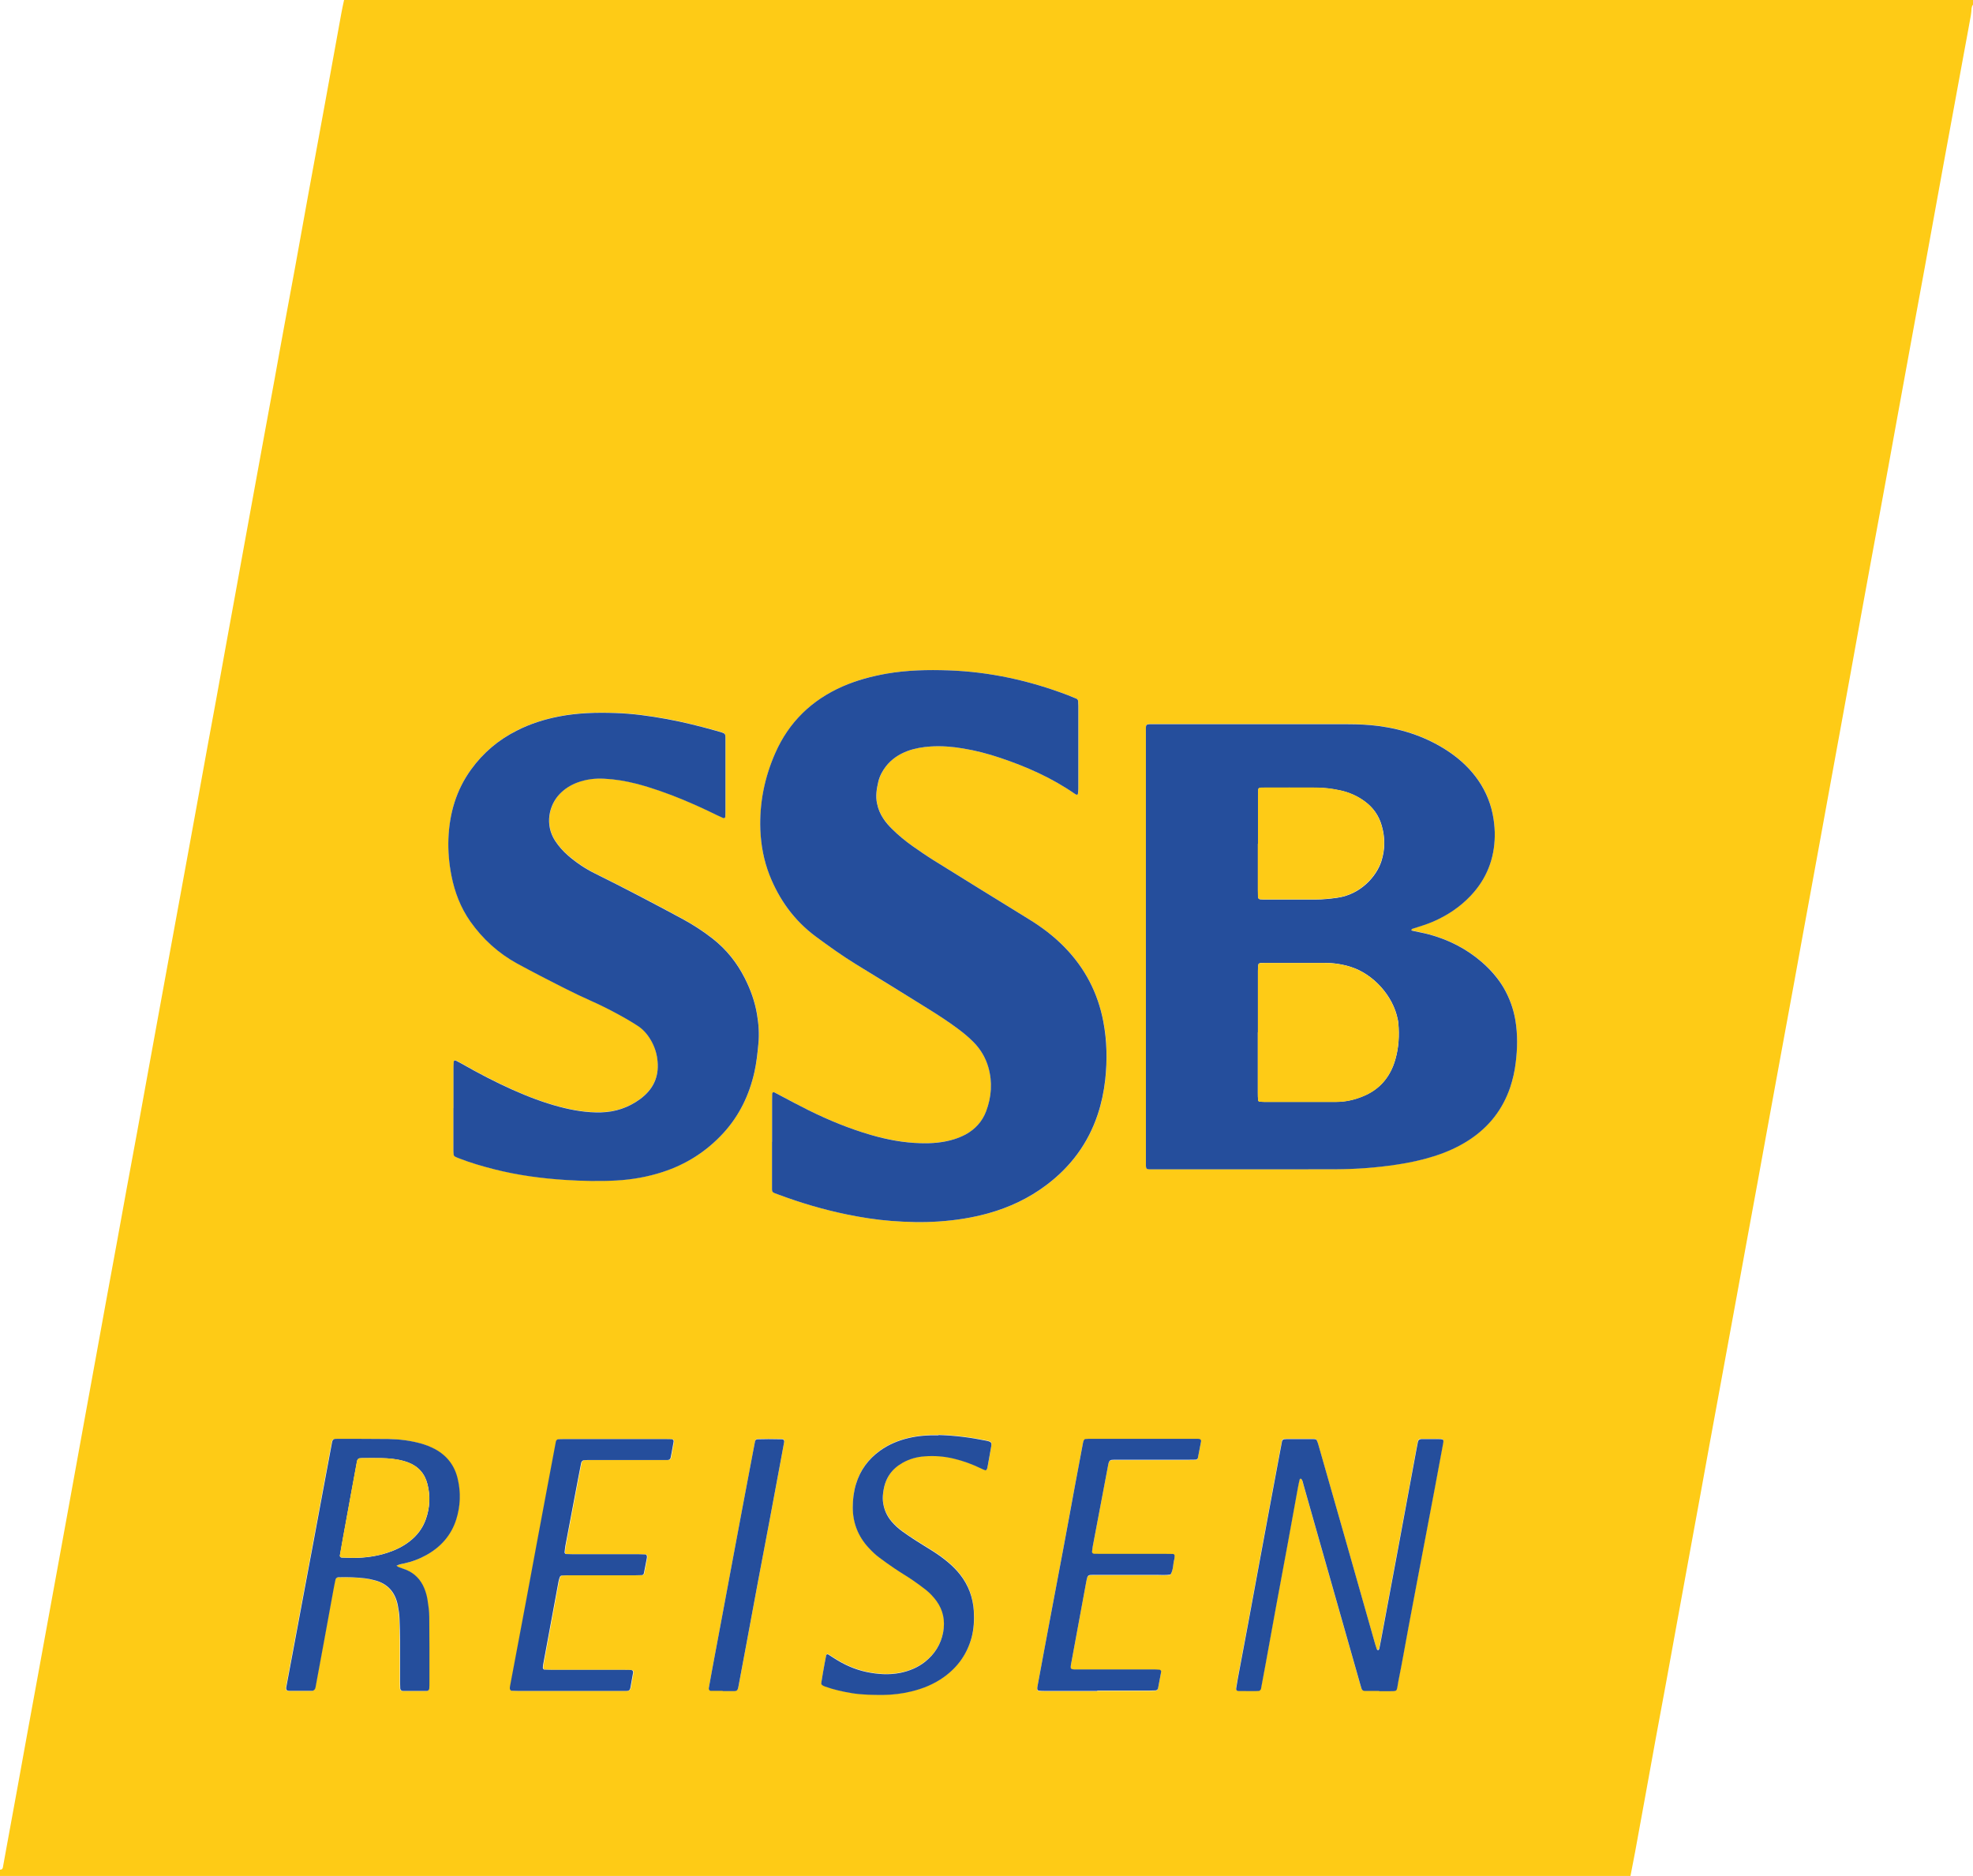 <?xml version="1.0" encoding="UTF-8"?>
<svg id="Ebene_2" data-name="Ebene 2" xmlns="http://www.w3.org/2000/svg" viewBox="0 0 221.63 210.72">
  <defs>
    <style>
      .cls-1 {
        fill: none;
      }

      .cls-2 {
        fill: #fecb16;
      }

      .cls-3 {
        fill: #254e9c;
      }
    </style>
  </defs>
  <g id="Ebene_2-2" data-name="Ebene 2">
    <g id="Ebene_1-2" data-name="Ebene 1-2">
      <g>
        <path class="cls-2" d="M183.16,210.72H0v-.71c.17,.02,.28-.06,.32-.23,.16-.84,.31-1.68,.46-2.53,.39-2.15,.79-4.3,1.18-6.44,.38-2.06,.75-4.12,1.12-6.18,.39-2.15,.79-4.3,1.18-6.44,.39-2.12,.78-4.24,1.16-6.36,.38-2.06,.75-4.12,1.13-6.18,.39-2.12,.77-4.24,1.16-6.36,.33-1.8,.66-3.6,.98-5.4,.32-1.74,.64-3.48,.95-5.23,.39-2.12,.78-4.24,1.16-6.36,.38-2.09,.76-4.18,1.14-6.27,.39-2.12,.78-4.24,1.17-6.36,.38-2.09,.76-4.18,1.14-6.27,.38-2.09,.77-4.18,1.16-6.27,.39-2.15,.78-4.3,1.17-6.45,.39-2.12,.77-4.24,1.16-6.36,.38-2.06,.75-4.12,1.13-6.18,.38-2.09,.77-4.18,1.15-6.27,.39-2.15,.78-4.3,1.18-6.44,.39-2.12,.77-4.24,1.16-6.36,.32-1.74,.64-3.48,.95-5.23,.32-1.77,.65-3.54,.98-5.31,.39-2.12,.77-4.24,1.15-6.36,.32-1.77,.65-3.54,.97-5.31,.33-1.8,.66-3.6,.98-5.4,.39-2.12,.77-4.24,1.16-6.36,.38-2.06,.75-4.12,1.13-6.18,.39-2.12,.78-4.24,1.17-6.36,.38-2.09,.75-4.18,1.14-6.27,.38-2.09,.78-4.18,1.16-6.27,.5-2.73,.98-5.46,1.48-8.19,.62-3.4,1.25-6.79,1.87-10.19,.62-3.4,1.23-6.79,1.85-10.19C38.43,.98,38.55,.49,38.65,0c60.99,0,121.99,0,182.98,0V.53c-.1,.11-.14,.26-.16,.4-.02,.26-.03,.53-.08,.79-.24,1.37-.5,2.73-.75,4.09-.38,2.09-.76,4.18-1.15,6.27-.39,2.12-.78,4.24-1.17,6.36-.38,2.09-.76,4.18-1.14,6.27-.32,1.74-.63,3.48-.95,5.23-.39,2.12-.78,4.24-1.17,6.36-.32,1.77-.65,3.54-.97,5.31-.32,1.77-.65,3.54-.97,5.31-.33,1.8-.66,3.6-.98,5.4-.33,1.8-.66,3.6-.99,5.4-.32,1.77-.65,3.54-.98,5.31-.38,2.06-.76,4.12-1.13,6.18-.39,2.12-.77,4.24-1.15,6.36-.39,2.12-.78,4.24-1.16,6.36-.38,2.06-.75,4.12-1.13,6.18-.4,2.18-.79,4.35-1.19,6.53-.31,1.71-.63,3.42-.94,5.14-.33,1.8-.66,3.6-.99,5.4-.32,1.74-.63,3.48-.95,5.23-.39,2.12-.78,4.24-1.17,6.36-.33,1.8-.66,3.6-.99,5.4-.32,1.77-.65,3.54-.97,5.31-.32,1.74-.63,3.48-.95,5.23-.39,2.12-.78,4.24-1.17,6.36-.39,2.12-.77,4.24-1.16,6.36-.38,2.09-.76,4.18-1.15,6.27-.33,1.8-.66,3.6-.99,5.4-.32,1.74-.64,3.48-.96,5.22-.33,1.8-.65,3.6-.98,5.4-.33,1.8-.66,3.6-.99,5.4-.32,1.77-.65,3.54-.97,5.31-.27,1.48-.54,2.96-.81,4.44-.37,2.03-.74,4.06-1.11,6.1-.38,2.09-.77,4.18-1.16,6.27-.39,2.15-.78,4.3-1.17,6.45-.39,2.12-.77,4.24-1.16,6.36-.17,.9-.35,1.8-.52,2.69Zm-54.44-104.38c0,8,0,16,0,24,0,1.1-.1,.99,1,.99,4.28,0,8.57,0,12.85,0,2.51,0,5.02,0,7.53-.01,2.28,0,4.54-.18,6.8-.52,1.4-.21,2.79-.5,4.14-.93,1.44-.45,2.81-1.06,4.08-1.9,2.17-1.44,3.68-3.38,4.52-5.84,.31-.89,.51-1.82,.62-2.76,.19-1.59,.23-3.18-.03-4.76-.22-1.33-.67-2.57-1.35-3.72-.64-1.08-1.45-2.01-2.4-2.82-1.75-1.52-3.76-2.53-5.99-3.14-.57-.15-1.15-.26-1.73-.38-.06-.01-.12-.02-.17-.04-.02,0-.05-.04-.05-.05,.02-.05,.05-.13,.09-.14,.78-.26,1.58-.48,2.34-.81,1.62-.7,3.06-1.65,4.27-2.95,1.75-1.87,2.63-4.1,2.67-6.66,.01-.65-.04-1.29-.14-1.94-.24-1.57-.81-3.01-1.71-4.32-.88-1.28-2-2.33-3.28-3.2-2.39-1.62-5.05-2.53-7.91-2.91-1.14-.15-2.29-.2-3.45-.2-7.21,0-14.41,0-21.62,0-1.22,0-1.08-.13-1.08,1.09,0,7.97,0,15.94,0,23.91Zm-41.99,21.92c0,1.62,0,3.25,0,4.87,0,.85-.07,.75,.74,1.06,2.49,.93,5.04,1.67,7.65,2.22,1.65,.34,3.31,.6,4.99,.73,1.8,.14,3.6,.19,5.4,.06,1.86-.13,3.7-.41,5.5-.91,2.39-.66,4.59-1.7,6.57-3.2,2.72-2.05,4.66-4.67,5.74-7.91,.42-1.26,.69-2.56,.84-3.89,.24-2.19,.21-4.36-.21-6.53-.62-3.22-2.06-6.01-4.35-8.36-1.2-1.23-2.57-2.26-4.03-3.16-3.57-2.2-7.14-4.4-10.7-6.62-.8-.5-1.58-1.04-2.35-1.58-.82-.58-1.6-1.22-2.31-1.93-.36-.36-.68-.74-.97-1.15-.35-.52-.58-1.09-.71-1.7-.18-.84-.05-1.64,.14-2.45,.15-.64,.46-1.21,.86-1.73,.63-.82,1.46-1.37,2.42-1.72,.84-.31,1.71-.46,2.6-.51,1.22-.08,2.42,.03,3.62,.22,1.43,.24,2.83,.6,4.2,1.06,2.95,.99,5.78,2.24,8.35,4.02,.07,.05,.15,.1,.23,.12,.04,0,.13-.04,.14-.07,.03-.2,.05-.41,.05-.61,0-3.1,0-6.2,0-9.3,0-.18,0-.35-.02-.53,0-.13-.07-.23-.19-.28-.33-.14-.65-.28-.98-.4-4.31-1.64-8.76-2.62-13.38-2.78-2.34-.08-4.67-.03-6.98,.37-1.69,.29-3.34,.73-4.92,1.43-3.48,1.53-6.04,4-7.57,7.48-1.21,2.74-1.79,5.61-1.68,8.62,.06,1.76,.38,3.46,1.03,5.1,1.09,2.78,2.78,5.12,5.21,6.91,1.45,1.07,2.91,2.12,4.45,3.07,2.69,1.66,5.38,3.31,8.07,4.98,1.18,.73,2.34,1.49,3.46,2.32,.62,.46,1.21,.95,1.75,1.5,.77,.8,1.33,1.73,1.64,2.8,.48,1.68,.36,3.34-.25,4.95-.43,1.15-1.22,2.01-2.3,2.6-.42,.23-.85,.41-1.3,.54-1.23,.37-2.49,.47-3.77,.44-1.9-.06-3.75-.41-5.58-.93-2.42-.7-4.74-1.66-6.99-2.77-1.11-.55-2.2-1.15-3.3-1.72-.18-.1-.36-.19-.55-.29-.11-.05-.24,.04-.24,.16,0,.27-.01,.53-.01,.8,0,1.54,0,3.07,0,4.61Zm-35.79-3.81c0,1.54,0,3.07,0,4.61,0,.21,0,.41,.03,.62,0,.08,.08,.17,.14,.21,.15,.09,.32,.15,.48,.21,1.3,.5,2.62,.9,3.97,1.23,2.62,.66,5.28,1.02,7.96,1.19,1.92,.12,3.84,.17,5.76,.06,1.75-.1,3.46-.4,5.13-.94,2.67-.86,4.96-2.31,6.86-4.39,1.8-1.97,2.91-4.28,3.49-6.87,.23-1.04,.34-2.1,.44-3.15,.1-1.13,.03-2.24-.16-3.35-.25-1.41-.72-2.74-1.36-4.01-.88-1.74-2.06-3.23-3.6-4.44-1.12-.88-2.31-1.64-3.56-2.31-3.2-1.73-6.41-3.41-9.67-5.02-1.09-.54-2.09-1.22-3.02-2.01-.56-.48-1.05-1.03-1.46-1.66-1.19-1.84-.66-4.02,.49-5.24,.56-.59,1.22-1.01,1.98-1.3,.98-.38,2-.5,3.05-.44,1.21,.06,2.4,.26,3.58,.56,1.75,.45,3.44,1.05,5.11,1.74,1.34,.55,2.65,1.15,3.95,1.79,.24,.12,.48,.22,.72,.33,.11,.05,.23-.04,.24-.17,0-.18,.01-.35,.01-.53,0-2.66,0-5.32,0-7.97,0-.15,0-.3,0-.44,0-.3-.09-.4-.39-.5-.23-.07-.45-.14-.68-.2-1.82-.51-3.65-.97-5.51-1.31-1.92-.35-3.85-.62-5.8-.68-2.1-.07-4.19-.02-6.27,.38-1.66,.32-3.26,.83-4.77,1.59-2.07,1.05-3.79,2.5-5.15,4.37-1.68,2.32-2.44,4.95-2.55,7.79-.05,1.39,.07,2.77,.34,4.14,.36,1.85,1.02,3.57,2.1,5.12,1.39,1.99,3.16,3.58,5.29,4.76,.88,.48,1.77,.95,2.66,1.41,1.86,.96,3.72,1.93,5.64,2.78,1.35,.6,2.66,1.28,3.94,2.01,.41,.23,.8,.5,1.21,.74,.67,.41,1.16,.99,1.56,1.66,.38,.64,.61,1.33,.72,2.08,.25,1.75-.29,3.2-1.66,4.33-.09,.07-.18,.15-.28,.22-1.3,.95-2.76,1.44-4.38,1.48-1.58,.04-3.12-.22-4.64-.62-1.83-.48-3.6-1.15-5.32-1.93-1.94-.87-3.82-1.85-5.67-2.91-.23-.13-.47-.25-.7-.37-.06-.03-.2,.04-.21,.11-.01,.21-.03,.41-.03,.62,0,1.54,0,3.07,0,4.61Zm103.97,65.48h0c.27,0,.53,0,.8,0,1.4-.01,1.09,.15,1.36-1.16,.41-2.02,.76-4.06,1.14-6.09,.68-3.59,1.36-7.19,2.04-10.78,.59-3.1,1.18-6.2,1.75-9.31,.19-1.04,.3-.98-.77-.98-.53,0-1.06,0-1.59,0-.21,0-.34,.11-.38,.3-.06,.29-.11,.58-.17,.87-.68,3.66-1.35,7.31-2.03,10.97-.65,3.48-1.3,6.96-1.95,10.44-.06,.32-.12,.64-.19,.96-.02,.09-.13,.2-.17,.17-.04-.03-.1-.06-.11-.11-.07-.19-.13-.39-.19-.59-1.14-4-2.27-8-3.41-12-.99-3.49-1.99-6.98-2.99-10.47-.04-.14-.1-.28-.16-.41-.02-.05-.08-.09-.13-.1-.08-.02-.17-.03-.26-.03-1,0-2.01,0-3.01,0-.09,0-.18,.01-.26,.02-.11,0-.21,.11-.24,.23-.18,.96-.36,1.91-.54,2.87-.33,1.77-.66,3.54-.99,5.31-.38,2.03-.76,4.06-1.13,6.09-.38,2.06-.75,4.12-1.14,6.18-.38,2.06-.77,4.12-1.16,6.18-.07,.38-.13,.76-.19,1.13-.02,.16,.09,.29,.25,.29,.62,0,1.24,.01,1.86,.01,.15,0,.29-.01,.44-.02,.1,0,.22-.12,.24-.23,.19-.99,.37-1.97,.55-2.96,.38-2.09,.76-4.18,1.14-6.27,.44-2.41,.89-4.82,1.34-7.22,.38-2.09,.76-4.18,1.14-6.27,.05-.29,.13-.58,.19-.86,0-.01,.05-.02,.08-.02,.03,0,.07-.01,.08,0,.16,.19,.19,.43,.25,.65,.43,1.5,.85,3.01,1.28,4.51,1.69,5.93,3.37,11.86,5.06,17.79,.06,.2,.11,.4,.17,.59,.07,.2,.18,.29,.39,.29,.53,0,1.06,0,1.59,0Zm-110.37-14.07c.27-.12,.53-.17,.79-.23,.87-.18,1.7-.49,2.48-.92,1.64-.91,2.83-2.22,3.4-4.02,.47-1.49,.53-3.02,.17-4.55-.35-1.49-1.2-2.61-2.54-3.35-.52-.28-1.07-.5-1.64-.65-1.17-.32-2.37-.48-3.59-.49-1.92-.03-3.84-.02-5.76-.02-.09,0-.18,0-.27,.01-.14,0-.26,.13-.3,.28,0,.03-.01,.06-.02,.09-.36,1.94-.73,3.89-1.09,5.83-.32,1.74-.65,3.48-.97,5.22-.39,2.06-.77,4.12-1.16,6.18-.33,1.77-.66,3.54-.99,5.31-.31,1.65-.62,3.31-.93,4.96-.02,.08-.01,.18,0,.26,.01,.05,.06,.11,.1,.12,.08,.03,.17,.05,.25,.05,.83,0,1.65,0,2.48,0,.06,0,.12,0,.17-.02,.07-.04,.15-.09,.2-.15,.05-.07,.07-.16,.09-.25,.3-1.62,.6-3.25,.9-4.87,.38-2.06,.75-4.12,1.13-6.18,.06-.35,.14-.69,.21-1.04,.03-.14,.17-.25,.32-.25,1.01-.03,2.01,0,3.01,.12,.35,.04,.7,.13,1.04,.21,1.47,.37,2.33,1.32,2.62,2.79,.11,.52,.19,1.05,.2,1.58,.02,.83,.05,1.65,.06,2.48,0,1.54,0,3.07,0,4.61,0,.24,.01,.47,.02,.71,0,.14,.14,.27,.3,.27,.89,0,1.77,0,2.66,0,.03,0,.06,0,.09-.01,.1-.01,.21-.14,.21-.25,0-.24,.02-.47,.02-.71,0-1.33,0-2.66,0-3.99,0-1.12-.01-2.24-.02-3.37,0-.65-.1-1.3-.2-1.94-.07-.44-.19-.86-.36-1.27-.4-.97-1.08-1.68-2.06-2.08-.27-.11-.56-.2-.83-.3-.08-.03-.14-.09-.23-.15Zm60.89-14.68c-1.12-.02-2.24,.05-3.34,.31-1.16,.27-2.25,.72-3.22,1.42-1.32,.94-2.22,2.19-2.7,3.74-.26,.85-.38,1.73-.37,2.62,0,1.73,.58,3.24,1.75,4.51,.38,.41,.78,.81,1.23,1.14,.57,.42,1.14,.84,1.73,1.23,.66,.44,1.35,.85,2.01,1.3,.51,.35,1.01,.72,1.5,1.1,.44,.35,.83,.76,1.16,1.21,.79,1.06,1.02,2.25,.78,3.53-.25,1.36-.94,2.47-2.03,3.33-.83,.65-1.77,1.05-2.8,1.25-1.27,.26-2.53,.17-3.78-.1-1.31-.28-2.52-.82-3.65-1.55-.22-.14-.45-.29-.67-.43-.06-.04-.2,.02-.21,.09-.06,.29-.12,.58-.17,.87-.13,.76-.27,1.51-.39,2.27-.01,.07,.04,.17,.1,.22,.09,.07,.2,.12,.31,.16,1,.36,2.04,.6,3.09,.76,1.14,.18,2.29,.2,3.45,.19,1.07,0,2.12-.14,3.16-.39,1.33-.32,2.58-.83,3.7-1.64,1.54-1.11,2.58-2.58,3.08-4.42,.27-.98,.32-1.98,.25-2.99-.1-1.51-.6-2.88-1.54-4.08-.4-.51-.86-.97-1.36-1.39-.54-.46-1.12-.87-1.72-1.25-.67-.43-1.36-.84-2.03-1.27-.47-.3-.94-.62-1.39-.95-.43-.31-.82-.67-1.17-1.07-.58-.67-.92-1.44-1-2.32-.04-.41,0-.82,.07-1.23,.22-1.37,.95-2.4,2.15-3.08,.76-.43,1.58-.65,2.45-.72,1.13-.08,2.24,0,3.34,.27,1.04,.26,2.03,.62,2.99,1.08,.16,.08,.32,.15,.49,.21,.04,.01,.12-.02,.15-.06,.05-.07,.08-.16,.1-.24,.14-.78,.28-1.57,.42-2.35,.02-.12,.04-.24,.02-.35-.01-.07-.08-.16-.15-.19-.13-.06-.28-.1-.42-.13-1.77-.35-3.55-.59-5.36-.64Zm17.82,28.76c1.92,0,3.84,0,5.76,0,.27,0,.53,0,.8-.02,.11,0,.24-.11,.26-.21,.12-.64,.24-1.27,.36-1.91,.01-.06-.09-.2-.15-.2-.23-.02-.47-.04-.7-.04-2.72,0-5.44,0-8.15,0-.27,0-.53,0-.8,0-.09,0-.18-.02-.26-.05-.04-.02-.1-.08-.1-.12,0-.12,0-.23,.02-.35,.57-3.11,1.14-6.21,1.72-9.32,.15-.81,.14-.78,.98-.78,2.3,0,4.61,0,6.91,0,.53,0,1.06,.06,1.58-.05,.33-.52,.26-1.14,.42-1.7,.03-.11,.03-.23,.04-.35,.01-.13-.08-.24-.19-.25-.27,0-.53-.01-.8-.01-2.42,0-4.85,0-7.27,0-.27,0-.53,0-.8-.01-.12,0-.23-.12-.22-.22,.02-.21,.04-.41,.08-.61,.57-3.04,1.16-6.09,1.73-9.13,.11-.57,.22-.6,.68-.6,.24,0,.47,0,.71,0,2.54,0,5.08,0,7.62,0,.27,0,.53,0,.8-.01,.11,0,.25-.1,.27-.19,.12-.61,.24-1.22,.35-1.83,.04-.21-.07-.31-.3-.32-.09,0-.18,0-.27,0-4.02,0-8.04,0-12.05,0-.12,0-.23,.02-.35,.02-.1,0-.16,.08-.2,.15-.04,.08-.06,.17-.08,.25-.3,1.6-.6,3.19-.9,4.79-.44,2.38-.88,4.76-1.32,7.14-.44,2.35-.89,4.7-1.33,7.05-.52,2.78-1.04,5.57-1.56,8.36-.02,.11-.02,.23-.03,.35,0,.06,.1,.18,.17,.18,.24,.01,.47,.03,.71,.03,1.95,0,3.9,0,5.85,0Zm-59.22,0c1.89,0,3.78,0,5.67,0,.24,0,.47,0,.71,0,.26,0,.4-.1,.45-.33,.11-.58,.21-1.16,.31-1.74,.03-.16-.09-.29-.25-.29-.27,0-.53,0-.8-.01-2.69,0-5.38,0-8.06,0-.29,0-.59-.02-.88-.03-.06,0-.16-.13-.15-.19,.01-.12,0-.24,.03-.35,.58-3.13,1.16-6.27,1.74-9.4,.03-.14,.07-.29,.12-.42,.04-.12,.13-.2,.26-.21,.27-.01,.53-.02,.8-.02,2.45,0,4.9,0,7.35,0,.27,0,.53,0,.8-.02,.12,0,.22-.09,.25-.21,.12-.58,.23-1.16,.34-1.74,.01-.06,0-.12,0-.18,0-.07-.08-.19-.15-.19-.26-.01-.53-.03-.79-.03-2.45,0-4.9,0-7.35,0-.27,0-.53-.01-.8-.02-.08,0-.17-.1-.16-.17,.02-.23,.03-.47,.08-.7,.48-2.55,.97-5.1,1.45-7.65,.11-.58,.22-1.16,.34-1.74,.03-.14,.18-.28,.31-.28,.27-.01,.53-.02,.8-.02,2.6,0,5.2,0,7.8,0,.27,0,.53,0,.8,0,.18,0,.3-.09,.33-.24,.04-.2,.08-.4,.12-.61,.08-.41,.15-.81,.22-1.22,.03-.15-.08-.27-.26-.27-.18,0-.35-.01-.53-.01-3.87,0-7.74,0-11.61,0-.18,0-.35,0-.53,.01-.15,0-.27,.11-.3,.27-.36,1.91-.72,3.83-1.08,5.74-.34,1.8-.67,3.6-1.01,5.39-.38,2.03-.76,4.06-1.13,6.09-.32,1.74-.65,3.48-.98,5.22-.32,1.68-.63,3.36-.95,5.04-.02,.09-.02,.18-.02,.26,0,.09,.11,.25,.2,.25,.27,0,.53,.02,.8,.02,1.92,0,3.84,0,5.76,0Zm17.15-.02h0c.44,.01,.89,.01,1.33,0,.25,0,.36-.1,.42-.37,0-.03,.01-.06,.02-.09,.3-1.62,.61-3.25,.91-4.87,.44-2.35,.87-4.7,1.31-7.05,.44-2.38,.9-4.75,1.35-7.13,.4-2.15,.8-4.29,1.2-6.44,.12-.67,.25-1.33,.37-2,0-.03,0-.06,.01-.09,.01-.1-.09-.25-.19-.25-.53,0-1.06-.02-1.59-.02-.41,0-.83,0-1.24,.02-.11,0-.23,.11-.25,.21-.1,.52-.2,1.04-.3,1.56-.39,2.06-.78,4.12-1.17,6.18-.34,1.8-.67,3.6-1.01,5.39-.37,2-.75,4-1.12,6-.4,2.12-.79,4.23-1.19,6.35-.14,.75-.28,1.51-.41,2.26-.03,.16,.08,.31,.23,.31,.44,0,.89,0,1.33,0Z"/>
        <path class="cls-1" d="M38.65,0c-.1,.49-.22,.98-.31,1.47-.62,3.4-1.23,6.79-1.85,10.19-.62,3.4-1.25,6.79-1.87,10.19-.5,2.73-.99,5.46-1.48,8.19-.38,2.09-.77,4.18-1.16,6.27-.38,2.09-.76,4.18-1.14,6.27-.39,2.12-.78,4.24-1.17,6.36-.38,2.06-.75,4.12-1.13,6.18-.39,2.12-.77,4.24-1.16,6.36-.33,1.8-.65,3.6-.98,5.4-.32,1.77-.65,3.54-.97,5.31-.39,2.12-.77,4.24-1.15,6.36-.32,1.77-.65,3.54-.98,5.31-.32,1.74-.64,3.48-.95,5.23-.39,2.12-.77,4.24-1.16,6.36-.39,2.15-.78,4.3-1.18,6.44-.38,2.09-.77,4.18-1.15,6.27-.38,2.06-.75,4.12-1.13,6.18-.39,2.12-.77,4.24-1.16,6.36-.39,2.15-.78,4.3-1.17,6.45-.38,2.09-.77,4.18-1.16,6.27-.38,2.09-.76,4.18-1.14,6.27-.39,2.12-.78,4.24-1.17,6.36-.38,2.09-.76,4.18-1.14,6.27-.39,2.12-.78,4.24-1.16,6.36-.32,1.74-.64,3.48-.95,5.23-.33,1.8-.66,3.6-.98,5.4-.39,2.12-.77,4.24-1.16,6.36-.38,2.06-.75,4.12-1.13,6.18-.39,2.12-.78,4.24-1.16,6.36-.39,2.15-.79,4.3-1.18,6.44-.38,2.06-.75,4.12-1.12,6.18-.39,2.15-.79,4.3-1.18,6.44-.15,.84-.3,1.68-.46,2.53-.03,.17-.14,.25-.32,.23V0C12.88,0,25.77,0,38.65,0Z"/>
        <path class="cls-1" d="M183.16,210.72c.17-.9,.36-1.79,.52-2.69,.39-2.12,.78-4.24,1.16-6.36,.39-2.15,.78-4.3,1.17-6.45,.38-2.09,.77-4.18,1.16-6.27,.37-2.03,.74-4.06,1.11-6.1,.27-1.48,.54-2.96,.81-4.44,.32-1.77,.65-3.54,.97-5.31,.33-1.8,.66-3.6,.99-5.4,.33-1.8,.65-3.6,.98-5.4,.32-1.74,.64-3.48,.96-5.22,.33-1.8,.66-3.6,.99-5.4,.38-2.09,.77-4.18,1.15-6.27,.39-2.12,.77-4.24,1.16-6.36,.39-2.12,.78-4.24,1.17-6.36,.32-1.74,.63-3.48,.95-5.23,.32-1.77,.65-3.54,.97-5.31,.33-1.8,.66-3.6,.99-5.4,.39-2.12,.78-4.24,1.17-6.36,.32-1.74,.63-3.48,.95-5.23,.33-1.8,.66-3.6,.99-5.4,.31-1.71,.63-3.42,.94-5.14,.4-2.18,.8-4.35,1.19-6.53,.38-2.06,.75-4.12,1.13-6.18,.39-2.12,.78-4.24,1.16-6.36,.39-2.12,.77-4.24,1.15-6.36,.38-2.06,.75-4.12,1.13-6.18,.32-1.77,.65-3.54,.98-5.31,.33-1.8,.66-3.6,.99-5.4,.33-1.8,.65-3.6,.98-5.4,.32-1.77,.65-3.54,.97-5.31,.32-1.77,.65-3.54,.97-5.31,.39-2.12,.78-4.24,1.17-6.36,.32-1.74,.64-3.48,.95-5.23,.38-2.09,.76-4.18,1.14-6.27,.39-2.12,.78-4.24,1.17-6.36,.38-2.09,.76-4.18,1.15-6.27,.25-1.36,.51-2.73,.75-4.09,.05-.26,.05-.53,.08-.79,.01-.15,.05-.29,.16-.4V210.72h-38.48Z"/>
        <path class="cls-3" d="M128.72,106.35c0-7.97,0-15.94,0-23.91,0-1.22-.14-1.09,1.08-1.09,7.21,0,14.41,0,21.62,0,1.15,0,2.3,.05,3.45,.2,2.85,.38,5.51,1.29,7.91,2.91,1.28,.87,2.4,1.92,3.28,3.2,.9,1.31,1.47,2.75,1.71,4.32,.1,.65,.15,1.29,.14,1.94-.04,2.56-.92,4.79-2.67,6.66-1.21,1.29-2.65,2.25-4.27,2.95-.76,.33-1.55,.55-2.34,.81-.04,.01-.06,.09-.09,.14,0,0,.03,.04,.05,.05,.06,.02,.11,.03,.17,.04,.58,.13,1.16,.23,1.73,.38,2.23,.6,4.24,1.62,5.99,3.14,.94,.82,1.76,1.75,2.4,2.82,.68,1.16,1.13,2.4,1.35,3.72,.26,1.59,.23,3.17,.03,4.76-.11,.94-.32,1.86-.62,2.76-.84,2.46-2.35,4.4-4.52,5.84-1.26,.84-2.64,1.45-4.08,1.9-1.35,.43-2.74,.72-4.14,.93-2.25,.34-4.52,.51-6.8,.52-2.51,.01-5.02,0-7.53,.01-4.28,0-8.57,0-12.85,0-1.1,0-1,.1-1-.99,0-8,0-16,0-24Zm12.58,9.6c0,2.27,0,4.55,0,6.82,0,.27,0,.53,.03,.8,0,.08,.07,.16,.17,.17,.18,.02,.35,.03,.53,.03,2.69,0,5.37,0,8.06,0,1.08,0,2.11-.24,3.1-.66,1.57-.66,2.68-1.8,3.31-3.39,.1-.25,.18-.5,.25-.75,.38-1.32,.45-2.67,.33-4.03-.01-.15-.04-.29-.07-.44-.52-2.65-2.75-5.08-5.24-5.88-.97-.31-1.95-.46-2.96-.46-2.24,0-4.49,0-6.73,0-.15,0-.3,0-.44,.01-.06,0-.12,.02-.17,.04-.05,.03-.11,.08-.11,.12-.03,.23-.05,.47-.05,.7,0,2.3,0,4.6,0,6.91Zm.01-21.16h0c0,1.74,0,3.48,0,5.22,0,.27,0,.53,.02,.8,0,.11,.12,.21,.24,.21,.12,0,.24,.02,.35,.02,1.95,0,3.9,0,5.85,0,.83,0,1.65-.08,2.47-.2,2.63-.38,4.39-2.42,4.93-4.09,.43-1.34,.43-2.67,.04-4.01-.32-1.12-.95-2.02-1.89-2.71-.82-.61-1.73-1.01-2.72-1.23-.92-.21-1.86-.32-2.81-.32-1.98-.02-3.96,0-5.93,0-.12,0-.24,0-.35,.03-.08,.02-.16,.08-.16,.19,0,.21-.02,.41-.02,.62,0,1.83,0,3.66,0,5.49Z"/>
        <path class="cls-3" d="M86.73,128.27c0-1.54,0-3.07,0-4.61,0-.27,0-.53,.01-.8,0-.13,.13-.22,.24-.16,.18,.09,.37,.19,.55,.29,1.1,.58,2.19,1.17,3.3,1.72,2.25,1.11,4.57,2.07,6.99,2.77,1.82,.53,3.68,.88,5.58,.93,1.28,.04,2.54-.06,3.77-.44,.45-.14,.89-.32,1.3-.54,1.08-.59,1.87-1.46,2.3-2.6,.61-1.62,.73-3.28,.25-4.95-.31-1.07-.86-2-1.64-2.8-.54-.55-1.13-1.04-1.75-1.5-1.11-.83-2.28-1.59-3.46-2.32-2.68-1.67-5.37-3.33-8.07-4.98-1.54-.95-3-2-4.45-3.07-2.42-1.79-4.11-4.13-5.21-6.91-.64-1.64-.96-3.34-1.03-5.1-.11-3.01,.47-5.88,1.68-8.62,1.53-3.48,4.09-5.95,7.57-7.48,1.58-.69,3.23-1.13,4.92-1.43,2.31-.4,4.64-.45,6.98-.37,4.62,.16,9.07,1.14,13.38,2.78,.33,.13,.66,.26,.98,.4,.11,.05,.18,.15,.19,.28,.01,.18,.02,.35,.02,.53,0,3.1,0,6.2,0,9.3,0,.2-.02,.41-.05,.61,0,.03-.1,.08-.14,.07-.08-.02-.16-.07-.23-.12-2.57-1.78-5.4-3.03-8.35-4.02-1.37-.46-2.77-.83-4.2-1.06-1.2-.2-2.4-.3-3.62-.22-.89,.06-1.76,.2-2.6,.51-.96,.36-1.79,.91-2.42,1.72-.4,.52-.71,1.09-.86,1.73-.19,.81-.32,1.62-.14,2.45,.13,.62,.36,1.18,.71,1.7,.28,.42,.61,.8,.97,1.15,.71,.71,1.49,1.35,2.31,1.93,.77,.54,1.55,1.08,2.35,1.58,3.56,2.22,7.13,4.42,10.7,6.62,1.47,.9,2.83,1.93,4.03,3.16,2.29,2.35,3.74,5.14,4.35,8.36,.41,2.17,.45,4.34,.21,6.53-.15,1.33-.42,2.62-.84,3.89-1.08,3.24-3.02,5.86-5.74,7.91-1.98,1.5-4.19,2.54-6.57,3.2-1.8,.5-3.63,.78-5.5,.91-1.81,.13-3.6,.08-5.4-.06-1.68-.13-3.34-.39-4.99-.73-2.61-.54-5.15-1.29-7.65-2.22-.82-.3-.74-.21-.74-1.06,0-1.62,0-3.25,0-4.87Z"/>
        <path class="cls-3" d="M50.94,124.46c0-1.54,0-3.07,0-4.61,0-.21,.02-.41,.03-.62,0-.07,.14-.14,.21-.11,.24,.12,.47,.24,.7,.37,1.85,1.06,3.73,2.04,5.67,2.91,1.73,.77,3.49,1.45,5.32,1.93,1.52,.4,3.06,.66,4.64,.62,1.61-.04,3.07-.53,4.38-1.48,.1-.07,.19-.14,.28-.22,1.38-1.13,1.91-2.57,1.66-4.33-.1-.74-.34-1.43-.72-2.08-.39-.67-.89-1.25-1.56-1.66-.4-.25-.8-.51-1.21-.74-1.28-.73-2.59-1.41-3.94-2.01-1.92-.85-3.78-1.82-5.64-2.78-.89-.46-1.78-.93-2.66-1.41-2.13-1.17-3.89-2.77-5.29-4.76-1.08-1.55-1.74-3.28-2.1-5.12-.27-1.37-.39-2.75-.34-4.14,.11-2.84,.87-5.47,2.55-7.79,1.36-1.88,3.08-3.33,5.15-4.37,1.51-.77,3.11-1.27,4.77-1.59,2.07-.4,4.17-.45,6.27-.38,1.95,.06,3.88,.33,5.8,.68,1.86,.34,3.69,.8,5.51,1.31,.23,.06,.45,.13,.68,.2,.31,.1,.39,.2,.39,.5,0,.15,0,.3,0,.44,0,2.66,0,5.32,0,7.97,0,.18,0,.35-.01,.53,0,.13-.13,.22-.24,.17-.24-.11-.48-.22-.72-.33-1.3-.64-2.61-1.24-3.95-1.79-1.67-.68-3.36-1.29-5.11-1.74-1.18-.3-2.37-.5-3.58-.56-1.04-.06-2.06,.07-3.05,.44-.76,.29-1.42,.71-1.98,1.3-1.16,1.22-1.69,3.39-.49,5.24,.41,.63,.9,1.17,1.46,1.66,.92,.79,1.92,1.47,3.02,2.01,3.26,1.61,6.47,3.3,9.67,5.02,1.25,.67,2.44,1.43,3.56,2.31,1.54,1.21,2.72,2.7,3.6,4.44,.64,1.27,1.12,2.6,1.36,4.01,.19,1.11,.27,2.22,.16,3.35-.1,1.06-.21,2.11-.44,3.15-.58,2.59-1.69,4.9-3.49,6.87-1.9,2.07-4.19,3.53-6.86,4.39-1.67,.54-3.38,.84-5.13,.94-1.92,.11-3.84,.06-5.76-.06-2.68-.17-5.35-.53-7.96-1.19-1.35-.34-2.68-.73-3.97-1.23-.16-.06-.33-.13-.48-.21-.07-.04-.13-.13-.14-.21-.03-.2-.03-.41-.03-.62,0-1.54,0-3.07,0-4.61Z"/>
        <path class="cls-3" d="M154.91,189.94c-.53,0-1.06,0-1.59,0-.21,0-.32-.09-.39-.29-.06-.2-.12-.4-.17-.59-1.69-5.93-3.37-11.86-5.06-17.79-.43-1.5-.85-3.01-1.28-4.51-.06-.22-.09-.47-.25-.65-.01-.01-.05,0-.08,0-.03,0-.08,0-.08,.02-.07,.29-.14,.57-.19,.86-.38,2.09-.76,4.18-1.14,6.27-.44,2.41-.89,4.82-1.34,7.22-.38,2.09-.76,4.18-1.14,6.27-.18,.99-.37,1.97-.55,2.96-.02,.1-.15,.22-.24,.23-.15,.01-.29,.02-.44,.02-.62,0-1.24,0-1.86-.01-.17,0-.28-.13-.25-.29,.06-.38,.12-.76,.19-1.13,.38-2.06,.77-4.12,1.16-6.18,.38-2.06,.76-4.12,1.14-6.18,.38-2.03,.75-4.06,1.13-6.09,.33-1.77,.66-3.54,.99-5.31,.18-.96,.36-1.91,.54-2.87,.02-.12,.13-.22,.24-.23,.09,0,.18-.02,.26-.02,1,0,2.01,0,3.01,0,.09,0,.18,0,.26,.03,.05,.01,.11,.05,.13,.1,.06,.13,.12,.27,.16,.41,1,3.49,1.99,6.98,2.99,10.47,1.14,4,2.27,8,3.41,12,.06,.2,.12,.4,.19,.59,.02,.04,.07,.08,.11,.11,.04,.03,.16-.08,.17-.17,.06-.32,.13-.64,.19-.96,.65-3.48,1.3-6.96,1.95-10.44,.68-3.65,1.35-7.31,2.03-10.97,.05-.29,.11-.58,.17-.87,.04-.19,.16-.29,.38-.3,.53,0,1.06,0,1.59,0,1.07,0,.96-.06,.77,.98-.57,3.11-1.16,6.21-1.75,9.31-.68,3.59-1.37,7.19-2.04,10.78-.38,2.03-.73,4.07-1.14,6.09-.26,1.31,.04,1.14-1.36,1.16-.27,0-.53,0-.8,0h0Z"/>
        <path class="cls-3" d="M44.54,175.87c.09,.06,.16,.12,.23,.15,.28,.11,.56,.19,.83,.3,.98,.4,1.66,1.11,2.06,2.08,.17,.41,.29,.84,.36,1.27,.1,.64,.2,1.28,.2,1.94,0,1.12,.01,2.24,.02,3.37,0,1.33,0,2.66,0,3.99,0,.24,0,.47-.02,.71,0,.11-.12,.23-.21,.25-.03,0-.06,.01-.09,.01-.89,0-1.77,0-2.66,0-.16,0-.29-.12-.3-.27-.01-.24-.02-.47-.02-.71,0-1.54,0-3.07,0-4.61,0-.83-.04-1.65-.06-2.48-.01-.53-.1-1.06-.2-1.58-.3-1.47-1.15-2.42-2.62-2.79-.34-.09-.69-.17-1.04-.21-1-.12-2-.15-3.01-.12-.15,0-.29,.11-.32,.25-.07,.35-.15,.69-.21,1.04-.38,2.06-.76,4.12-1.13,6.18-.3,1.62-.6,3.25-.9,4.87-.02,.09-.04,.18-.09,.25-.05,.07-.13,.12-.2,.15-.05,.03-.12,.02-.17,.02-.83,0-1.65,0-2.48,0-.09,0-.18-.02-.25-.05-.04-.02-.09-.08-.1-.12-.02-.08-.02-.18,0-.26,.31-1.65,.62-3.31,.93-4.96,.33-1.77,.66-3.54,.99-5.31,.39-2.06,.77-4.12,1.16-6.18,.33-1.74,.65-3.48,.97-5.22,.36-1.94,.73-3.89,1.09-5.83,0-.03,.01-.06,.02-.09,.04-.15,.16-.27,.3-.28,.09,0,.18-.01,.27-.01,1.92,0,3.84,0,5.76,.02,1.21,.02,2.41,.17,3.59,.49,.57,.16,1.12,.37,1.64,.65,1.35,.74,2.2,1.86,2.54,3.35,.36,1.53,.3,3.05-.17,4.55-.57,1.8-1.76,3.12-3.4,4.02-.78,.43-1.61,.74-2.48,.92-.26,.05-.52,.1-.79,.23Zm-4.84-.87c1.31-.01,2.59-.18,3.84-.59,.88-.29,1.7-.68,2.43-1.24,.87-.66,1.51-1.5,1.87-2.53,.45-1.28,.52-2.6,.18-3.92-.3-1.2-1.04-2.03-2.21-2.46-.17-.06-.33-.12-.5-.16-.8-.22-1.63-.29-2.45-.31-.74-.02-1.48,0-2.21,0-.09,0-.18,.01-.26,.02-.1,0-.22,.12-.25,.22,0,.03-.02,.06-.03,.08-.19,1.02-.37,2.03-.56,3.05-.33,1.83-.67,3.65-1,5.48-.13,.7-.25,1.39-.37,2.09-.02,.11,.08,.23,.2,.23,.44,.01,.88,.02,1.33,.04Z"/>
        <path class="cls-3" d="M105.43,161.19c1.81,.05,3.59,.28,5.36,.64,.14,.03,.29,.06,.42,.13,.07,.03,.14,.12,.15,.19,.02,.11,0,.24-.02,.35-.14,.78-.28,1.57-.42,2.35-.02,.08-.05,.17-.1,.24-.03,.04-.11,.08-.15,.06-.17-.06-.33-.13-.49-.21-.96-.46-1.95-.83-2.99-1.08-1.1-.27-2.21-.36-3.34-.27-.86,.06-1.69,.29-2.45,.72-1.21,.68-1.93,1.7-2.15,3.08-.07,.41-.11,.82-.07,1.23,.09,.88,.42,1.65,1,2.32,.35,.4,.74,.76,1.17,1.07,.45,.33,.92,.64,1.39,.95,.67,.43,1.35,.84,2.03,1.27,.6,.38,1.17,.79,1.72,1.25,.5,.42,.96,.88,1.36,1.39,.94,1.2,1.44,2.56,1.54,4.08,.06,1.01,.01,2.01-.25,2.99-.5,1.84-1.53,3.3-3.08,4.42-1.12,.81-2.37,1.32-3.7,1.64-1.04,.25-2.09,.38-3.16,.39-1.15,0-2.3-.01-3.45-.19-1.05-.17-2.09-.4-3.09-.76-.11-.04-.22-.09-.31-.16-.06-.05-.11-.15-.1-.22,.12-.76,.25-1.51,.39-2.27,.05-.29,.11-.58,.17-.87,.01-.07,.15-.13,.21-.09,.22,.14,.45,.28,.67,.43,1.13,.73,2.33,1.27,3.65,1.55,1.25,.26,2.51,.35,3.78,.1,1.03-.21,1.98-.6,2.8-1.25,1.08-.86,1.78-1.97,2.03-3.33,.23-1.28,0-2.47-.78-3.53-.34-.45-.72-.86-1.16-1.21-.49-.38-.99-.75-1.5-1.1-.66-.45-1.35-.85-2.01-1.3-.59-.39-1.16-.81-1.73-1.23-.45-.33-.85-.73-1.23-1.14-1.17-1.28-1.75-2.79-1.75-4.51,0-.89,.11-1.77,.37-2.62,.47-1.55,1.38-2.79,2.7-3.74,.97-.7,2.06-1.15,3.22-1.42,1.1-.26,2.22-.33,3.34-.31Z"/>
        <path class="cls-3" d="M123.25,189.94c-1.95,0-3.9,0-5.85,0-.24,0-.47-.01-.71-.03-.07,0-.17-.12-.17-.18,0-.12,0-.23,.03-.35,.52-2.79,1.03-5.57,1.56-8.36,.44-2.35,.89-4.7,1.33-7.05,.45-2.38,.88-4.76,1.32-7.14,.3-1.6,.6-3.19,.9-4.79,.02-.09,.04-.18,.08-.25,.04-.07,.1-.15,.2-.15,.12,0,.23-.02,.35-.02,4.02,0,8.04,0,12.05,0,.09,0,.18,0,.27,0,.23,.01,.34,.12,.3,.32-.11,.61-.23,1.22-.35,1.83-.02,.09-.15,.19-.27,.19-.27,0-.53,.01-.8,.01-2.54,0-5.08,0-7.62,0-.24,0-.47,0-.71,0-.46,0-.58,.04-.68,.6-.57,3.04-1.15,6.09-1.73,9.13-.04,.2-.05,.41-.08,.61-.01,.1,.1,.22,.22,.22,.27,0,.53,.01,.8,.01,2.42,0,4.85,0,7.27,0,.27,0,.53,0,.8,.01,.12,0,.2,.12,.19,.25-.01,.12-.01,.24-.04,.35-.16,.56-.09,1.18-.42,1.7-.53,.11-1.06,.05-1.58,.05-2.3,0-4.61,0-6.91,0-.84,0-.82-.03-.98,.78-.58,3.1-1.15,6.21-1.72,9.32-.02,.11-.03,.23-.02,.35,0,.04,.06,.1,.1,.12,.08,.03,.17,.05,.26,.05,.27,0,.53,0,.8,0,2.72,0,5.44,0,8.15,0,.23,0,.47,.02,.7,.04,.06,0,.16,.15,.15,.2-.12,.64-.24,1.27-.36,1.91-.02,.1-.15,.2-.26,.21-.27,0-.53,.02-.8,.02-1.92,0-3.84,0-5.76,0Z"/>
        <path class="cls-3" d="M64.03,189.94c-1.92,0-3.84,0-5.76,0-.27,0-.53-.01-.8-.02-.09,0-.21-.16-.2-.25,0-.09,0-.18,.02-.26,.32-1.68,.63-3.36,.95-5.04,.33-1.74,.65-3.48,.98-5.22,.38-2.03,.76-4.06,1.13-6.09,.34-1.8,.67-3.6,1.01-5.39,.36-1.91,.72-3.83,1.08-5.74,.03-.16,.15-.26,.3-.27,.18,0,.35-.01,.53-.01,3.87,0,7.74,0,11.61,0,.18,0,.35,0,.53,.01,.18,0,.29,.12,.26,.27-.07,.41-.15,.81-.22,1.22-.04,.2-.08,.41-.12,.61-.03,.14-.15,.23-.33,.24-.27,0-.53,0-.8,0-2.6,0-5.2,0-7.8,0-.27,0-.53,0-.8,.02-.13,0-.28,.14-.31,.28-.12,.58-.23,1.16-.34,1.74-.48,2.55-.97,5.1-1.45,7.65-.04,.23-.05,.47-.08,.7,0,.07,.09,.17,.16,.17,.27,0,.53,.02,.8,.02,2.45,0,4.9,0,7.35,0,.26,0,.53,.02,.79,.03,.07,0,.15,.12,.15,.19,0,.06,0,.12,0,.18-.11,.58-.22,1.16-.34,1.74-.02,.12-.13,.21-.25,.21-.27,0-.53,.02-.8,.02-2.45,0-4.9,0-7.35,0-.27,0-.53,0-.8,.02-.13,0-.22,.09-.26,.21-.05,.14-.09,.28-.12,.42-.58,3.13-1.16,6.27-1.74,9.4-.02,.11-.02,.23-.03,.35,0,.06,.09,.19,.15,.19,.29,.01,.59,.03,.88,.03,2.69,0,5.38,0,8.06,0,.27,0,.53,0,.8,.01,.16,0,.28,.13,.25,.29-.1,.58-.2,1.16-.31,1.74-.04,.23-.18,.33-.45,.33-.24,0-.47,0-.71,0-1.89,0-3.78,0-5.67,0Z"/>
        <path class="cls-3" d="M81.18,189.93c-.44,0-.89,0-1.33,0-.15,0-.26-.15-.23-.31,.13-.76,.27-1.51,.41-2.26,.39-2.12,.79-4.23,1.19-6.35,.37-2,.75-4,1.12-6,.34-1.8,.67-3.6,1.01-5.39,.39-2.06,.78-4.12,1.17-6.18,.1-.52,.2-1.04,.3-1.56,.02-.1,.14-.21,.25-.21,.41,0,.83-.02,1.24-.02,.53,0,1.06,.01,1.59,.02,.1,0,.21,.15,.19,.25,0,.03,0,.06-.01,.09-.12,.67-.25,1.33-.37,2-.4,2.15-.8,4.29-1.2,6.44-.45,2.38-.9,4.75-1.35,7.13-.44,2.35-.87,4.7-1.31,7.05-.3,1.62-.6,3.25-.91,4.87,0,.03-.01,.06-.02,.09-.06,.26-.16,.36-.42,.37-.44,0-.89,0-1.33,0h0Z"/>
        <path class="cls-2" d="M141.3,115.95c0-2.3,0-4.6,0-6.91,0-.23,.02-.47,.05-.7,0-.04,.07-.09,.11-.12,.05-.03,.11-.04,.17-.04,.15,0,.29-.01,.44-.01,2.24,0,4.49,0,6.73,0,1.01,0,2,.15,2.96,.46,2.5,.8,4.72,3.23,5.24,5.88,.03,.14,.06,.29,.07,.44,.12,1.36,.05,2.71-.33,4.03-.07,.25-.16,.51-.25,.75-.63,1.59-1.73,2.73-3.31,3.39-.99,.42-2.02,.66-3.1,.66-2.69,0-5.37,0-8.06,0-.18,0-.35-.02-.53-.03-.1,0-.17-.1-.17-.17-.02-.26-.03-.53-.03-.8,0-2.27,0-4.55,0-6.82Z"/>
        <path class="cls-2" d="M141.31,94.79c0-1.83,0-3.66,0-5.49,0-.21,.01-.41,.02-.62,0-.1,.08-.17,.16-.19,.11-.03,.23-.03,.35-.03,1.98,0,3.96-.01,5.93,0,.95,0,1.89,.12,2.81,.32,.99,.22,1.9,.63,2.72,1.23,.93,.69,1.57,1.59,1.89,2.71,.39,1.34,.39,2.67-.04,4.01-.54,1.67-2.3,3.72-4.93,4.09-.82,.12-1.64,.2-2.47,.2-1.95,0-3.9,0-5.85,0-.12,0-.24,0-.35-.02-.12,0-.23-.11-.24-.21,0-.27-.02-.53-.02-.8,0-1.74,0-3.48,0-5.22h0Z"/>
        <path class="cls-2" d="M39.7,174.99c-.44-.01-.88-.02-1.33-.04-.12,0-.22-.13-.2-.23,.12-.7,.24-1.39,.37-2.09,.33-1.83,.67-3.65,1-5.48,.19-1.02,.37-2.03,.56-3.05,0-.03,.02-.06,.03-.08,.03-.1,.15-.21,.25-.22,.09,0,.18-.02,.26-.02,.74,0,1.48-.01,2.21,0,.83,.02,1.65,.09,2.45,.31,.17,.05,.34,.1,.5,.16,1.17,.43,1.91,1.26,2.21,2.46,.34,1.32,.27,2.64-.18,3.92-.36,1.03-1,1.86-1.87,2.53-.73,.56-1.56,.95-2.43,1.24-1.25,.41-2.53,.57-3.84,.59Z"/>
      </g>
    </g>
  </g>
</svg>